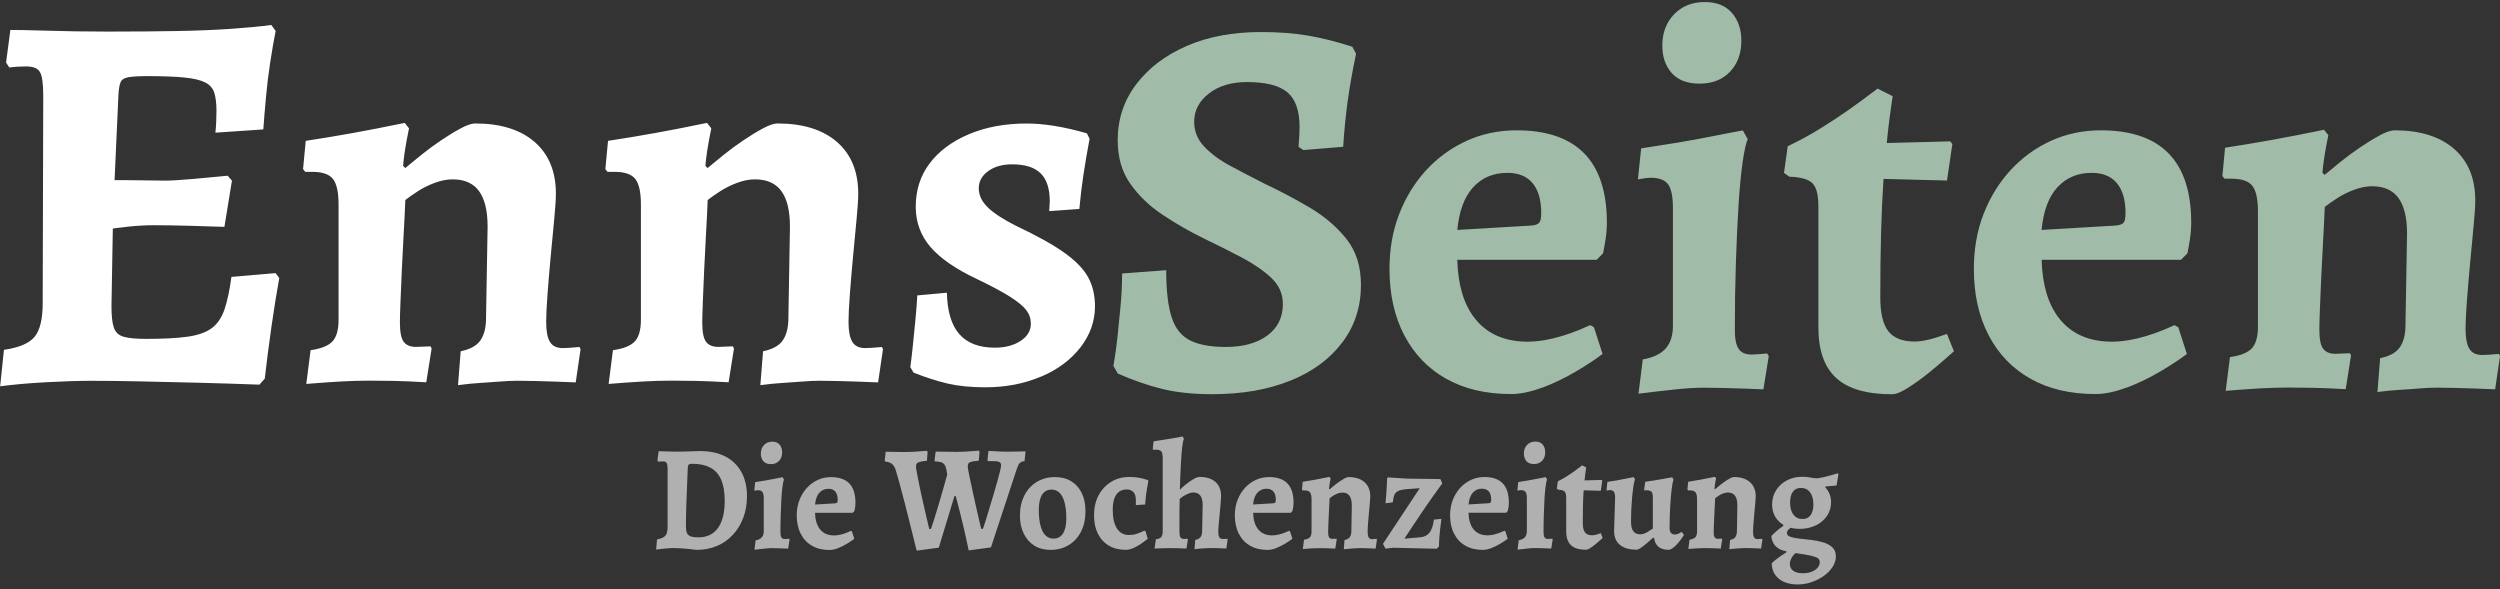 <svg width="382" height="90" viewBox="0 0 382 90" fill="none" xmlns="http://www.w3.org/2000/svg">
<rect x="0" y="0" width="382" height="90" fill="#333333" stroke="none"/>
<g clip-path="url(#clip0_9_302)">
<path d="M197.183 58.163C200.583 56.78 203.226 54.827 205.119 52.304C207.013 49.78 207.955 46.858 207.955 43.538C207.955 40.71 207.214 38.374 205.738 36.515C204.254 34.655 202.391 33.062 200.15 31.733C197.901 30.405 195.598 29.186 193.241 28.077C191.379 27.132 189.624 26.218 187.978 25.335C186.332 24.452 185.003 23.468 183.991 22.382C182.978 21.304 182.468 20.046 182.468 18.601C182.468 16.882 183.218 15.444 184.725 14.28C186.232 13.116 188.164 12.538 190.521 12.538C193.427 12.538 195.498 13.062 196.727 14.116C197.963 15.171 198.574 16.944 198.574 19.436C198.574 20.21 198.519 21.21 198.411 22.429L199.153 22.929L205.235 22.429C205.397 19.936 205.629 17.593 205.931 15.405C206.232 13.218 206.657 10.819 207.206 8.218L206.634 7.14C204.223 6.366 201.958 5.796 199.849 5.437C197.739 5.077 195.343 4.897 192.654 4.897C188.38 4.897 184.609 5.601 181.348 7.015C178.086 8.429 175.513 10.382 173.62 12.874C171.726 15.366 170.783 18.226 170.783 21.436C170.783 24.038 171.425 26.257 172.715 28.085C174.006 29.913 175.644 31.491 177.646 32.819C179.647 34.148 181.719 35.343 183.852 36.39C185.938 37.39 187.893 38.374 189.733 39.343C191.572 40.312 193.079 41.351 194.254 42.46C195.428 43.569 196.023 44.898 196.023 46.452C196.023 48.499 195.227 50.108 193.643 51.273C192.051 52.437 189.941 53.015 187.314 53.015C185.011 53.015 183.187 52.687 181.85 52.015C180.505 51.351 179.562 50.155 179.014 48.437C178.465 46.718 178.195 44.335 178.195 41.288L171.456 41.788C171.456 43.507 171.371 45.21 171.208 46.898C171.046 48.585 170.892 50.108 170.752 51.468C170.613 52.827 170.412 54.312 170.134 55.913L170.791 57.077C173.202 58.132 175.49 58.921 177.654 59.444C179.817 59.968 182.329 60.233 185.173 60.233C189.779 60.233 193.774 59.538 197.175 58.155L197.183 58.163ZM235.661 59.241C237.415 58.577 239.115 57.757 240.761 56.788C242.407 55.819 243.775 54.921 244.873 54.085L243.559 50.015L242.979 49.679C238.922 51.562 235.39 52.398 232.376 52.171C229.362 51.952 227.021 50.773 225.344 48.64C223.667 46.507 222.778 43.53 222.67 39.702H243.961L244.95 38.702C245.058 38.202 245.182 37.515 245.321 36.624C245.46 35.741 245.53 34.882 245.53 34.046C245.53 24.624 240.924 19.913 231.719 19.913C228.976 19.913 226.426 20.452 224.076 21.53C221.719 22.608 219.664 24.108 217.909 26.015C216.155 27.929 214.787 30.155 213.798 32.702C212.809 35.249 212.314 38.054 212.314 41.093C212.314 44.968 213.071 48.351 214.578 51.233C216.085 54.116 218.226 56.335 220.993 57.882C223.759 59.437 227.059 60.21 230.9 60.21C232.322 60.21 233.914 59.874 235.668 59.21L235.661 59.241ZM225.096 28.616C226.441 27.148 228.18 26.413 230.321 26.413C232.021 26.413 233.304 26.936 234.185 27.991C235.058 29.046 235.498 30.569 235.498 32.562C235.498 33.28 235.406 33.765 235.212 34.015C235.019 34.265 234.594 34.421 233.937 34.468L222.678 35.132C222.948 32.249 223.759 30.077 225.104 28.608L225.096 28.616ZM250.375 60.155C252.624 59.874 254.525 59.655 256.086 59.491C257.647 59.327 259.085 59.241 260.406 59.241C261.279 59.241 262.23 59.257 263.242 59.28C264.255 59.304 265.244 59.335 266.202 59.366C267.16 59.398 268.242 59.437 269.448 59.491L270.267 54.421L270.02 54.007C268.868 54.116 268.072 54.171 267.632 54.171C266.697 54.171 266.04 53.882 265.661 53.296C265.275 52.718 265.082 51.788 265.082 50.515C265.082 46.858 265.136 43.382 265.244 40.085C265.352 36.788 265.491 33.851 265.653 31.273C265.816 28.694 266.024 26.538 266.272 24.788C266.519 23.046 266.782 21.866 267.052 21.257L266.31 19.929C264.502 20.265 262.84 20.577 261.333 20.882C259.826 21.186 258.157 21.491 256.318 21.796C254.479 22.101 252.632 22.39 250.769 22.671L250.275 27.405C251.21 27.241 251.836 27.155 252.168 27.155C253.482 27.155 254.386 27.491 254.881 28.155C255.375 28.819 255.622 30.038 255.622 31.811V49.765C255.622 51.265 255.251 52.421 254.51 53.257C253.768 54.085 252.601 54.64 251.016 54.921L250.36 60.155H250.375ZM264.355 10.952C265.507 9.733 266.079 8.155 266.079 6.218C266.079 4.499 265.599 3.085 264.641 1.976C263.683 0.866 262.299 0.312 260.491 0.312C258.575 0.312 257.006 0.937 255.808 2.179C254.602 3.429 254 5.022 254 6.96C254 8.679 254.479 10.077 255.437 11.155C256.395 12.233 257.809 12.78 259.672 12.78C261.643 12.78 263.204 12.171 264.355 10.952ZM291.566 59.241C292.609 58.577 293.66 57.819 294.734 56.96C295.801 56.101 297.076 55.007 298.56 53.679L297.493 51.023C295.407 51.796 293.768 52.187 292.563 52.187C290.7 52.187 289.356 51.663 288.536 50.608C287.717 49.554 287.308 47.843 287.308 45.452C287.308 41.796 287.346 38.46 287.431 35.437C287.516 32.421 287.64 29.718 287.802 27.335L297.501 27.585L298.32 22.015L297.996 21.601L288.297 21.851C288.513 19.577 288.815 17.194 289.201 14.702L286.898 13.538C285.36 14.702 283.954 15.741 282.663 16.655C281.372 17.569 279.912 18.538 278.266 19.561C276.62 20.585 274.919 21.515 273.165 22.343L272.593 26.413L273.412 26.999C275.167 27.054 276.341 27.39 276.944 27.999C277.547 28.608 277.848 29.773 277.848 31.491V50.023C277.848 53.515 278.753 56.093 280.561 57.749C282.369 59.413 285.221 60.241 289.108 60.241C289.711 60.241 290.53 59.905 291.574 59.241H291.566ZM324.943 59.241C326.698 58.577 328.398 57.757 330.044 56.788C331.69 55.819 333.058 54.921 334.155 54.085L332.842 50.015L332.27 49.679C328.212 51.562 324.681 52.398 321.667 52.171C318.653 51.952 316.311 50.773 314.634 48.64C312.965 46.507 312.068 43.53 311.96 39.702H333.251L334.24 38.702C334.349 38.202 334.472 37.515 334.611 36.624C334.75 35.741 334.82 34.882 334.82 34.046C334.82 24.624 330.214 19.913 321.01 19.913C318.266 19.913 315.716 20.452 313.367 21.53C311.01 22.608 308.954 24.108 307.2 26.015C305.445 27.929 304.078 30.155 303.088 32.702C302.099 35.249 301.605 38.054 301.605 41.093C301.605 44.968 302.354 48.351 303.869 51.233C305.376 54.116 307.517 56.335 310.283 57.882C313.05 59.437 316.35 60.21 320.191 60.21C321.613 60.21 323.205 59.874 324.959 59.21L324.943 59.241ZM314.379 28.616C315.724 27.148 317.463 26.413 319.603 26.413C321.304 26.413 322.586 26.936 323.467 27.991C324.341 29.046 324.781 30.569 324.781 32.562C324.781 33.28 324.688 33.765 324.495 34.015C324.302 34.265 323.877 34.421 323.22 34.468L311.953 35.132C312.223 32.249 313.034 30.077 314.379 28.608V28.616ZM363.259 59.905C364.519 59.741 365.64 59.624 366.629 59.569C367.618 59.515 368.615 59.444 369.627 59.358C370.64 59.273 371.559 59.233 372.379 59.233C373.198 59.233 374.102 59.249 375.091 59.273C376.08 59.296 377.039 59.327 377.966 59.358C378.901 59.39 379.991 59.429 381.258 59.483L382 54.413L381.838 54.077C380.632 54.187 379.782 54.241 379.287 54.241C378.352 54.241 377.695 53.921 377.317 53.288C376.93 52.648 376.737 51.64 376.737 50.257C376.737 49.202 376.807 47.765 376.946 45.937C377.085 44.108 377.247 42.171 377.44 40.116C377.634 38.069 377.811 36.179 377.974 34.46C378.136 32.741 378.221 31.468 378.221 30.64C378.221 27.257 377.139 24.624 374.975 22.741C372.811 20.858 369.782 19.913 365.887 19.913C365.338 19.913 364.596 20.163 363.669 20.663C362.734 21.163 361.737 21.773 360.67 22.491C359.604 23.21 358.584 23.96 357.626 24.733C356.667 25.507 355.856 26.179 355.199 26.726L354.867 26.39C354.975 24.952 355.276 23.038 355.771 20.655L355.114 19.827C352.154 20.436 349.527 20.952 347.224 21.366C344.921 21.78 342.509 22.186 339.99 22.569L339.58 26.89L339.913 27.304H340.979C342.517 27.304 343.568 27.663 344.148 28.382C344.72 29.101 345.013 30.405 345.013 32.288V49.905C345.013 51.46 344.696 52.562 344.071 53.233C343.437 53.898 342.332 54.343 340.74 54.562L340.083 59.718C342.108 59.554 343.877 59.429 345.384 59.343C346.891 59.257 348.36 59.218 349.782 59.218C350.879 59.218 352.1 59.233 353.445 59.257C354.789 59.28 356.443 59.351 358.422 59.46L359.241 54.312L359.078 53.976C357.981 54.03 357.239 54.062 356.861 54.062C355.98 54.062 355.354 53.796 354.967 53.273C354.581 52.749 354.395 51.765 354.395 50.319C354.395 49.71 354.426 48.687 354.48 47.241C354.534 45.804 354.604 44.155 354.689 42.296C354.774 40.437 354.867 38.569 354.975 36.687C355.083 34.804 355.168 33.116 355.222 31.616C355.717 31.233 356.343 30.788 357.116 30.288C357.881 29.788 358.746 29.358 359.704 28.999C360.663 28.64 361.582 28.46 362.456 28.46C364.264 28.46 365.609 29.054 366.482 30.249C367.355 31.444 367.796 33.257 367.796 35.694L367.548 50.069C367.494 51.398 367.178 52.437 366.606 53.187C366.034 53.937 365.06 54.444 363.684 54.726L363.275 59.882L363.259 59.905Z" fill="#A0BCA9"/>
<path d="M109.53 83.436C110.473 83.038 111.285 82.468 111.972 81.726C112.66 80.983 113.194 80.116 113.572 79.116C113.951 78.124 114.136 77.015 114.136 75.788C114.136 74.366 113.85 73.14 113.271 72.101C112.691 71.069 111.872 70.28 110.798 69.733C109.724 69.186 108.441 68.921 106.941 68.921C106.408 68.936 105.952 68.952 105.566 68.968C105.179 68.983 104.793 68.999 104.399 68.999C104.005 69.007 103.688 69.015 103.433 69.015C103.209 69.015 102.946 69.015 102.629 68.999C102.32 68.999 102.011 68.983 101.71 68.976C101.408 68.976 101.045 68.96 100.635 68.944L100.458 70.343L100.566 70.546C100.921 70.515 101.176 70.499 101.323 70.499C101.594 70.499 101.771 70.585 101.864 70.749C101.957 70.921 102.011 71.249 102.011 71.733V80.476C102.011 81.116 101.903 81.577 101.679 81.843C101.455 82.108 101.029 82.304 100.388 82.429L100.257 83.968C100.859 83.89 101.385 83.835 101.833 83.796C102.274 83.757 102.691 83.741 103.077 83.741C103.387 83.741 103.734 83.757 104.121 83.788C104.507 83.819 104.87 83.851 105.218 83.882C105.566 83.913 105.968 83.96 106.431 84.022C107.56 84.022 108.588 83.819 109.53 83.429V83.436ZM108.541 71.452C109.283 71.851 109.832 72.468 110.195 73.304C110.558 74.14 110.736 75.202 110.736 76.507C110.736 78.343 110.388 79.733 109.7 80.686C109.013 81.632 108.016 82.108 106.717 82.108C106.215 82.108 105.821 82.061 105.543 81.96C105.264 81.858 105.071 81.686 104.963 81.444C104.863 81.202 104.809 80.866 104.809 80.436C104.809 79.444 104.832 78.186 104.886 76.663C104.94 75.14 105.009 73.39 105.094 71.421C105.11 71.21 105.164 71.061 105.249 70.983C105.334 70.905 105.496 70.866 105.736 70.866C106.864 70.866 107.792 71.061 108.533 71.46L108.541 71.452ZM115.272 84.007C115.883 83.929 116.393 83.866 116.818 83.827C117.243 83.78 117.629 83.757 117.985 83.757C118.224 83.757 118.48 83.757 118.75 83.772C119.02 83.78 119.291 83.788 119.546 83.796C119.801 83.804 120.095 83.819 120.427 83.835L120.651 82.436L120.582 82.319C120.272 82.351 120.056 82.366 119.94 82.366C119.685 82.366 119.507 82.288 119.407 82.124C119.306 81.968 119.252 81.71 119.252 81.358C119.252 80.351 119.268 79.39 119.299 78.476C119.33 77.561 119.368 76.757 119.407 76.046C119.453 75.335 119.507 74.733 119.577 74.257C119.646 73.78 119.716 73.452 119.786 73.28L119.585 72.913C119.098 73.007 118.65 73.093 118.24 73.179C117.83 73.265 117.382 73.351 116.888 73.429C116.393 73.515 115.891 73.593 115.388 73.671L115.257 74.976C115.512 74.929 115.682 74.905 115.767 74.905C116.122 74.905 116.37 74.999 116.501 75.179C116.633 75.366 116.702 75.702 116.702 76.186V81.147C116.702 81.561 116.602 81.882 116.401 82.108C116.2 82.335 115.883 82.491 115.458 82.569L115.28 84.015L115.272 84.007ZM119.051 70.421C119.361 70.085 119.515 69.647 119.515 69.116C119.515 68.64 119.384 68.249 119.129 67.944C118.866 67.64 118.495 67.483 118.008 67.483C117.49 67.483 117.065 67.655 116.741 67.999C116.416 68.343 116.254 68.78 116.254 69.319C116.254 69.796 116.385 70.179 116.64 70.476C116.903 70.772 117.282 70.921 117.784 70.921C118.317 70.921 118.742 70.757 119.051 70.413V70.421ZM128.047 83.757C128.518 83.577 128.982 83.351 129.423 83.077C129.863 82.811 130.234 82.561 130.535 82.335L130.18 81.21L130.025 81.116C128.928 81.64 127.977 81.866 127.158 81.804C126.347 81.741 125.713 81.421 125.257 80.827C124.809 80.241 124.562 79.413 124.538 78.358H130.288L130.559 78.085C130.589 77.944 130.62 77.757 130.659 77.515C130.698 77.272 130.713 77.03 130.713 76.804C130.713 74.202 129.469 72.905 126.98 72.905C126.239 72.905 125.551 73.054 124.917 73.351C124.283 73.647 123.727 74.061 123.255 74.593C122.784 75.116 122.413 75.733 122.143 76.436C121.872 77.14 121.741 77.913 121.741 78.757C121.741 79.827 121.942 80.765 122.351 81.561C122.761 82.358 123.333 82.968 124.082 83.397C124.832 83.827 125.721 84.038 126.756 84.038C127.143 84.038 127.568 83.944 128.047 83.765V83.757ZM125.195 75.296C125.558 74.89 126.03 74.686 126.602 74.686C127.058 74.686 127.405 74.835 127.645 75.124C127.885 75.413 128.001 75.835 128.001 76.39C128.001 76.585 127.977 76.726 127.923 76.788C127.869 76.858 127.761 76.897 127.583 76.913L124.538 77.093C124.616 76.296 124.832 75.694 125.195 75.288V75.296ZM143.457 83.64L145.837 75.811H146.038C146.293 76.749 146.525 77.655 146.749 78.546C146.973 79.436 147.166 80.249 147.336 80.999C147.506 81.749 147.653 82.39 147.769 82.929C147.885 83.468 147.97 83.851 148.016 84.101L151.417 83.64L155.366 71.655C155.513 71.21 155.659 70.913 155.814 70.757C155.961 70.601 156.208 70.507 156.548 70.46L156.703 68.968C156.185 68.983 155.737 68.999 155.358 68.999C154.979 69.007 154.608 69.015 154.237 69.015C153.781 69.015 153.302 69.015 152.815 68.991C152.329 68.976 151.734 68.944 151.038 68.897L150.883 70.296L150.968 70.46H151.834C152.251 70.46 152.545 70.507 152.715 70.601C152.885 70.694 152.97 70.858 152.97 71.108C152.97 71.233 152.916 71.515 152.815 71.96C152.707 72.405 152.568 72.936 152.39 73.569C152.213 74.194 152.019 74.874 151.803 75.593C151.587 76.311 151.378 77.015 151.169 77.702C150.961 78.39 150.775 79.007 150.605 79.554C150.435 80.101 150.296 80.515 150.196 80.804H149.925C149.778 80.163 149.639 79.577 149.516 79.061C149.392 78.538 149.261 77.96 149.114 77.319C148.975 76.679 148.835 76.03 148.689 75.382C148.55 74.733 148.418 74.116 148.287 73.53C148.163 72.952 148.063 72.46 147.985 72.061C147.908 71.663 147.877 71.405 147.877 71.28C147.877 71.069 147.916 70.897 148.001 70.788C148.086 70.671 148.248 70.593 148.488 70.538C148.727 70.483 149.091 70.436 149.562 70.39L149.67 69.038L149.562 68.858C148.82 68.921 148.171 68.968 147.622 68.999C147.066 69.03 146.517 69.046 145.968 69.046C145.713 69.046 145.42 69.046 145.08 69.03C144.74 69.03 144.407 69.022 144.083 69.022C143.758 69.022 143.387 69.015 142.97 68.999L142.792 70.351L142.885 70.515C143.418 70.515 143.804 70.593 144.052 70.741C144.299 70.897 144.461 71.163 144.554 71.546C144.585 71.686 144.616 71.835 144.655 71.991C144.693 72.155 144.716 72.335 144.732 72.53C144.6 73.022 144.446 73.569 144.268 74.186C144.09 74.796 143.913 75.429 143.727 76.069C143.542 76.71 143.356 77.335 143.171 77.936C142.985 78.538 142.815 79.093 142.661 79.593C142.506 80.093 142.367 80.499 142.251 80.819H141.981C141.834 80.194 141.702 79.616 141.579 79.101C141.463 78.577 141.324 77.999 141.177 77.358C141.03 76.718 140.883 76.069 140.744 75.421C140.605 74.772 140.474 74.155 140.358 73.577C140.242 72.991 140.141 72.499 140.072 72.093C139.995 71.686 139.964 71.413 139.964 71.28C139.964 71.085 140.002 70.929 140.087 70.819C140.172 70.71 140.327 70.632 140.566 70.569C140.806 70.507 141.161 70.452 141.633 70.413L141.741 69.061L141.633 68.882C140.922 68.944 140.296 68.991 139.747 69.022C139.199 69.054 138.619 69.069 138.016 69.069C137.722 69.069 137.359 69.069 136.942 69.054C136.517 69.054 135.984 69.038 135.334 69.022L135.18 70.374C135.18 70.374 135.211 70.429 135.226 70.452C135.242 70.476 135.257 70.499 135.273 70.53C135.698 70.561 136.045 70.686 136.308 70.897C136.563 71.108 136.764 71.452 136.896 71.929C137.12 72.663 137.344 73.476 137.583 74.358C137.823 75.249 138.055 76.147 138.294 77.054C138.534 77.968 138.75 78.843 138.959 79.686C139.168 80.53 139.353 81.288 139.523 81.96C139.693 82.632 139.879 83.358 140.064 84.14L143.48 83.679L143.457 83.64ZM163.318 83.28C164.122 82.78 164.748 82.093 165.196 81.202C165.644 80.311 165.86 79.288 165.86 78.124C165.86 77.054 165.675 76.124 165.296 75.351C164.918 74.569 164.384 73.968 163.689 73.538C162.993 73.108 162.166 72.897 161.2 72.897C160.149 72.897 159.222 73.147 158.411 73.64C157.599 74.14 156.973 74.827 156.525 75.702C156.077 76.585 155.845 77.601 155.845 78.765C155.845 79.819 156.038 80.749 156.432 81.546C156.826 82.343 157.367 82.952 158.063 83.382C158.758 83.811 159.578 84.022 160.528 84.022C161.579 84.022 162.507 83.772 163.318 83.272V83.28ZM159.763 81.819C159.431 81.499 159.176 81.015 158.998 80.358C158.82 79.71 158.727 78.897 158.727 77.936C158.727 76.897 158.897 76.116 159.23 75.593C159.562 75.069 160.049 74.811 160.683 74.811C161.154 74.811 161.556 74.976 161.896 75.296C162.228 75.616 162.483 76.101 162.661 76.757C162.839 77.405 162.932 78.218 162.932 79.179C162.932 80.202 162.762 80.983 162.429 81.507C162.097 82.038 161.61 82.296 160.976 82.296C160.505 82.296 160.095 82.14 159.763 81.811V81.819ZM173.117 83.772C173.504 83.601 173.867 83.405 174.215 83.179C174.562 82.952 174.949 82.663 175.382 82.327L175.026 81.155L174.871 81.085C174.423 81.296 174.021 81.468 173.658 81.577C173.295 81.694 172.909 81.749 172.491 81.749C171.703 81.749 171.1 81.413 170.667 80.749C170.235 80.085 170.026 79.116 170.026 77.843C170.026 76.851 170.211 76.093 170.582 75.569C170.953 75.046 171.479 74.788 172.159 74.788C172.607 74.788 172.947 74.929 173.194 75.202C173.442 75.476 173.558 75.882 173.558 76.421V77.179L174.98 77.085C175.026 76.46 175.08 75.874 175.157 75.327C175.235 74.78 175.335 74.194 175.467 73.546L175.382 73.343C174.895 73.186 174.439 73.077 174.029 72.999C173.612 72.921 173.125 72.882 172.561 72.882C171.51 72.882 170.575 73.132 169.763 73.64C168.952 74.147 168.31 74.835 167.854 75.702C167.398 76.577 167.167 77.585 167.167 78.733C167.167 79.819 167.36 80.757 167.754 81.546C168.148 82.335 168.712 82.944 169.439 83.374C170.173 83.804 171.038 84.015 172.051 84.015C172.375 84.015 172.731 83.929 173.117 83.765V83.772ZM176.425 83.819C176.811 83.804 177.236 83.788 177.7 83.772C178.164 83.757 178.565 83.749 178.89 83.749C179.215 83.749 179.617 83.757 180.088 83.772C180.559 83.788 180.961 83.804 181.286 83.819L181.51 82.444L181.464 82.327C181.379 82.327 181.278 82.327 181.162 82.335C181.054 82.335 180.961 82.343 180.884 82.343C180.644 82.343 180.474 82.265 180.374 82.116C180.273 81.968 180.219 81.694 180.219 81.311V79.202C180.219 78.608 180.219 78.069 180.227 77.593C180.227 77.116 180.242 76.663 180.258 76.218C180.613 75.929 180.977 75.694 181.355 75.515C181.734 75.343 182.051 75.249 182.321 75.249C182.808 75.249 183.179 75.413 183.419 75.741C183.666 76.069 183.774 76.569 183.767 77.249L183.681 81.218C183.681 81.585 183.596 81.874 183.434 82.077C183.272 82.28 183.001 82.429 182.63 82.499L182.522 83.921C182.8 83.874 183.102 83.843 183.411 83.819C183.72 83.796 184.014 83.78 184.3 83.765C184.578 83.749 184.81 83.741 184.988 83.741C185.297 83.741 185.691 83.749 186.162 83.765C186.634 83.78 187.043 83.796 187.383 83.811L187.584 82.413L187.538 82.319C187.445 82.335 187.337 82.343 187.19 82.351C187.051 82.351 186.943 82.358 186.865 82.358C186.603 82.358 186.417 82.272 186.309 82.093C186.209 81.913 186.154 81.64 186.154 81.257C186.154 80.968 186.178 80.569 186.224 80.061C186.27 79.554 186.317 79.022 186.371 78.452C186.425 77.89 186.471 77.366 186.518 76.89C186.564 76.413 186.587 76.061 186.587 75.835C186.587 74.89 186.301 74.155 185.722 73.64C185.142 73.124 184.323 72.874 183.256 72.874C183.094 72.874 182.893 72.936 182.646 73.054C182.399 73.179 182.136 73.335 181.842 73.538C181.556 73.733 181.27 73.952 181 74.179C180.722 74.405 180.482 74.632 180.281 74.843C180.328 73.343 180.374 72.038 180.436 70.929C180.498 69.819 180.567 68.936 180.644 68.28C180.722 67.624 180.807 67.241 180.899 67.132L180.745 66.694C180.343 66.772 179.879 66.858 179.338 66.944C178.797 67.038 178.256 67.124 177.715 67.21C177.174 67.296 176.688 67.366 176.263 67.429L176.131 68.624L176.216 68.718H176.726C177.082 68.718 177.321 68.811 177.46 68.991C177.592 69.179 177.661 69.515 177.661 69.999V81.155C177.661 81.585 177.584 81.89 177.437 82.061C177.29 82.241 177.012 82.351 176.618 82.397L176.417 83.796L176.425 83.819ZM194.988 83.749C195.459 83.569 195.923 83.343 196.363 83.069C196.812 82.804 197.175 82.554 197.476 82.327L197.121 81.202L196.966 81.108C195.869 81.632 194.918 81.858 194.099 81.796C193.288 81.733 192.654 81.413 192.198 80.819C191.75 80.233 191.502 79.405 191.479 78.351H197.229L197.499 78.077C197.53 77.936 197.561 77.749 197.6 77.507C197.638 77.265 197.654 77.022 197.654 76.796C197.654 74.194 196.41 72.897 193.921 72.897C193.179 72.897 192.492 73.046 191.858 73.343C191.224 73.64 190.668 74.054 190.196 74.585C189.725 75.108 189.354 75.726 189.083 76.429C188.813 77.132 188.682 77.905 188.682 78.749C188.682 79.819 188.883 80.757 189.292 81.554C189.702 82.351 190.274 82.96 191.023 83.39C191.773 83.819 192.662 84.03 193.697 84.03C194.084 84.03 194.509 83.936 194.988 83.757V83.749ZM192.136 75.288C192.499 74.882 192.971 74.679 193.543 74.679C193.999 74.679 194.346 74.827 194.586 75.116C194.825 75.405 194.941 75.827 194.941 76.382C194.941 76.577 194.918 76.718 194.864 76.78C194.81 76.851 194.694 76.89 194.516 76.905L191.471 77.085C191.549 76.288 191.765 75.686 192.128 75.28L192.136 75.288ZM205.336 83.929C205.676 83.882 205.977 83.851 206.248 83.835C206.518 83.819 206.781 83.804 207.059 83.78C207.329 83.757 207.577 83.749 207.801 83.749C208.025 83.749 208.265 83.749 208.535 83.765C208.798 83.772 209.061 83.78 209.308 83.788C209.563 83.796 209.857 83.811 210.197 83.827L210.398 82.429L210.351 82.335C210.027 82.366 209.795 82.382 209.663 82.382C209.408 82.382 209.231 82.296 209.13 82.116C209.03 81.936 208.976 81.663 208.976 81.28C208.976 80.991 208.991 80.593 209.03 80.085C209.068 79.577 209.107 79.046 209.161 78.476C209.215 77.913 209.262 77.39 209.308 76.913C209.354 76.436 209.377 76.085 209.377 75.858C209.377 74.929 209.084 74.202 208.504 73.679C207.917 73.155 207.098 72.897 206.054 72.897C205.908 72.897 205.707 72.968 205.452 73.101C205.197 73.241 204.934 73.405 204.64 73.608C204.354 73.804 204.076 74.015 203.821 74.226C203.558 74.436 203.342 74.624 203.164 74.772L203.071 74.679C203.102 74.28 203.179 73.749 203.319 73.093L203.141 72.866C202.345 73.038 201.634 73.179 201.008 73.288C200.39 73.405 199.733 73.515 199.053 73.624L198.944 74.819L199.03 74.936H199.315C199.733 74.936 200.019 75.038 200.173 75.233C200.328 75.429 200.405 75.788 200.405 76.311V81.179C200.405 81.608 200.32 81.913 200.15 82.101C199.98 82.288 199.679 82.405 199.254 82.468L199.076 83.89C199.625 83.843 200.104 83.811 200.506 83.788C200.915 83.765 201.309 83.757 201.696 83.757C201.989 83.757 202.322 83.757 202.685 83.772C203.048 83.78 203.496 83.796 204.03 83.827L204.254 82.405L204.207 82.311C203.914 82.327 203.713 82.335 203.605 82.335C203.365 82.335 203.195 82.265 203.094 82.116C202.994 81.976 202.94 81.702 202.94 81.304C202.94 81.14 202.94 80.851 202.963 80.452C202.979 80.054 202.994 79.601 203.017 79.085C203.04 78.569 203.064 78.054 203.094 77.538C203.125 77.015 203.149 76.554 203.164 76.14C203.295 76.03 203.465 75.913 203.674 75.772C203.883 75.632 204.115 75.515 204.37 75.413C204.632 75.311 204.88 75.265 205.112 75.265C205.598 75.265 205.962 75.429 206.201 75.757C206.441 76.085 206.557 76.585 206.557 77.265L206.487 81.233C206.472 81.601 206.387 81.89 206.232 82.093C206.078 82.296 205.815 82.444 205.444 82.515L205.336 83.936V83.929ZM211.688 83.835L212.909 83.694L219.548 83.851L219.88 83.483C219.88 83.054 219.895 82.601 219.934 82.116C219.973 81.632 220.011 81.179 220.065 80.749C220.119 80.319 220.181 79.827 220.251 79.28L219.099 79.397C218.983 80.304 218.759 80.96 218.435 81.382C218.11 81.804 217.631 82.046 216.99 82.101L214.594 82.311C214.857 81.897 215.282 81.257 215.846 80.397C216.418 79.53 217.09 78.538 217.863 77.405C218.643 76.272 219.478 75.093 220.382 73.866L220.096 73.202L214.965 73.132L212.082 72.944L211.951 73.085C211.935 73.468 211.92 73.874 211.897 74.311C211.874 74.749 211.85 75.163 211.82 75.554C211.789 75.944 211.75 76.39 211.711 76.897L212.824 76.757C212.871 76.249 212.948 75.866 213.071 75.601C213.187 75.335 213.396 75.132 213.682 75.007C213.968 74.874 214.378 74.788 214.895 74.741L216.936 74.601L211.317 83.093L211.696 83.827L211.688 83.835ZM227.894 83.741C228.365 83.561 228.829 83.335 229.27 83.061C229.71 82.796 230.081 82.546 230.382 82.319L230.027 81.194L229.872 81.101C228.775 81.624 227.824 81.851 227.005 81.788C226.194 81.726 225.56 81.405 225.104 80.811C224.656 80.226 224.416 79.397 224.385 78.343H230.135L230.398 78.069C230.429 77.929 230.46 77.741 230.498 77.499C230.537 77.257 230.552 77.015 230.552 76.788C230.552 74.186 229.308 72.89 226.82 72.89C226.078 72.89 225.39 73.038 224.756 73.335C224.123 73.632 223.566 74.046 223.087 74.577C222.616 75.101 222.245 75.718 221.974 76.421C221.711 77.124 221.572 77.897 221.572 78.741C221.572 79.811 221.773 80.749 222.183 81.546C222.592 82.343 223.164 82.952 223.914 83.382C224.664 83.811 225.552 84.022 226.588 84.022C226.974 84.022 227.399 83.929 227.879 83.749L227.894 83.741ZM225.042 75.28C225.406 74.874 225.877 74.671 226.457 74.671C226.912 74.671 227.26 74.819 227.5 75.108C227.739 75.397 227.855 75.819 227.855 76.374C227.855 76.569 227.832 76.71 227.778 76.772C227.724 76.843 227.616 76.882 227.438 76.897L224.393 77.077C224.47 76.28 224.687 75.679 225.05 75.272L225.042 75.28ZM231.874 83.991C232.477 83.913 232.995 83.851 233.42 83.811C233.845 83.765 234.231 83.741 234.586 83.741C234.826 83.741 235.081 83.741 235.352 83.757C235.622 83.765 235.893 83.772 236.148 83.78C236.41 83.788 236.696 83.804 237.029 83.819L237.253 82.421L237.183 82.304C236.874 82.335 236.658 82.351 236.542 82.351C236.287 82.351 236.109 82.272 236.008 82.108C235.908 81.952 235.854 81.694 235.854 81.343C235.854 80.335 235.869 79.374 235.9 78.46C235.931 77.546 235.97 76.741 236.008 76.03C236.055 75.319 236.109 74.718 236.178 74.241C236.248 73.765 236.318 73.436 236.387 73.265L236.186 72.897C235.699 72.991 235.251 73.077 234.842 73.163C234.432 73.249 233.984 73.335 233.489 73.413C232.995 73.499 232.492 73.577 231.99 73.655L231.858 74.96C232.113 74.913 232.284 74.89 232.369 74.89C232.724 74.89 232.971 74.983 233.103 75.163C233.234 75.351 233.304 75.686 233.304 76.171V81.132C233.304 81.546 233.203 81.866 233.002 82.093C232.801 82.319 232.484 82.476 232.059 82.554L231.882 83.999L231.874 83.991ZM235.645 70.405C235.954 70.069 236.109 69.632 236.109 69.101C236.109 68.624 235.978 68.233 235.723 67.929C235.467 67.624 235.089 67.468 234.602 67.468C234.084 67.468 233.659 67.64 233.335 67.983C233.01 68.327 232.848 68.765 232.848 69.304C232.848 69.78 232.979 70.163 233.234 70.46C233.489 70.757 233.876 70.905 234.378 70.905C234.911 70.905 235.328 70.741 235.645 70.397V70.405ZM242.995 83.741C243.273 83.561 243.559 83.351 243.852 83.108C244.138 82.874 244.486 82.569 244.888 82.202L244.602 81.468C244.038 81.686 243.597 81.788 243.273 81.788C242.771 81.788 242.407 81.64 242.183 81.351C241.959 81.061 241.851 80.585 241.851 79.929C241.851 78.921 241.859 77.999 241.882 77.163C241.905 76.327 241.936 75.585 241.982 74.921L244.602 74.991L244.826 73.452L244.741 73.335L242.121 73.405C242.183 72.78 242.26 72.116 242.369 71.429L241.75 71.108C241.333 71.429 240.954 71.718 240.607 71.968C240.259 72.218 239.865 72.491 239.417 72.772C238.976 73.054 238.512 73.311 238.041 73.538L237.886 74.663L238.111 74.827C238.582 74.843 238.899 74.936 239.069 75.101C239.231 75.272 239.316 75.593 239.316 76.061V81.179C239.316 82.14 239.563 82.851 240.05 83.311C240.537 83.772 241.31 83.999 242.361 83.999C242.523 83.999 242.747 83.905 243.026 83.726L242.995 83.741ZM246.635 81.124C246.635 82.054 246.928 82.772 247.523 83.257C248.118 83.749 248.976 83.991 250.097 83.991C250.275 83.991 250.591 83.819 251.04 83.483C251.488 83.147 252.006 82.702 252.585 82.155L252.763 82.249C252.91 83.429 253.667 84.015 255.027 84.015C255.29 83.952 255.561 83.804 255.823 83.569C256.094 83.335 256.333 83.069 256.565 82.788C256.797 82.507 257.044 82.155 257.307 81.741L256.975 81.28C256.766 81.405 256.581 81.499 256.418 81.569C256.256 81.64 256.086 81.671 255.908 81.671C255.653 81.671 255.46 81.585 255.321 81.421C255.182 81.249 255.112 81.022 255.112 80.733C255.112 79.569 255.143 78.468 255.205 77.429C255.267 76.39 255.336 75.499 255.429 74.757C255.514 74.015 255.615 73.53 255.715 73.296L255.514 72.929C255.012 73.022 254.556 73.101 254.162 73.171C253.76 73.241 253.319 73.319 252.84 73.397C252.361 73.483 251.874 73.554 251.387 73.616L251.21 74.929C251.21 74.929 251.279 74.929 251.372 74.921C251.465 74.921 251.542 74.913 251.604 74.913C251.99 74.929 252.245 75.007 252.369 75.155C252.493 75.304 252.554 75.593 252.554 76.038V80.765C252.276 80.96 251.967 81.155 251.635 81.351C251.302 81.538 250.962 81.64 250.622 81.64C249.687 81.64 249.224 81.022 249.224 79.78C249.224 79.093 249.239 78.405 249.27 77.726C249.301 77.046 249.347 76.405 249.401 75.796C249.463 75.194 249.525 74.671 249.594 74.226C249.664 73.78 249.741 73.46 249.826 73.265L249.625 72.897C249.139 72.991 248.69 73.077 248.296 73.163C247.894 73.249 247.462 73.335 246.998 73.413C246.534 73.499 246.07 73.569 245.607 73.632L245.475 74.96C245.715 74.913 245.9 74.89 246.032 74.89C246.302 74.89 246.488 74.983 246.611 75.163C246.727 75.351 246.789 75.632 246.789 76.015L246.635 81.132V81.124ZM264.224 83.921C264.564 83.874 264.865 83.843 265.136 83.827C265.398 83.811 265.669 83.796 265.947 83.772C266.218 83.749 266.473 83.741 266.689 83.741C266.905 83.741 267.153 83.741 267.423 83.757C267.686 83.765 267.949 83.772 268.204 83.78C268.451 83.788 268.752 83.804 269.092 83.819L269.293 82.421L269.247 82.327C268.922 82.358 268.691 82.374 268.559 82.374C268.304 82.374 268.126 82.288 268.026 82.108C267.926 81.929 267.871 81.655 267.871 81.272C267.871 80.983 267.887 80.585 267.926 80.077C267.964 79.569 268.003 79.038 268.057 78.468C268.111 77.905 268.157 77.382 268.204 76.905C268.25 76.429 268.273 76.077 268.273 75.851C268.273 74.921 267.98 74.194 267.392 73.671C266.805 73.147 265.986 72.89 264.942 72.89C264.796 72.89 264.595 72.96 264.34 73.093C264.085 73.233 263.822 73.397 263.528 73.601C263.242 73.796 262.964 74.007 262.709 74.218C262.446 74.429 262.23 74.616 262.052 74.765L261.967 74.671C261.998 74.272 262.075 73.741 262.214 73.085L262.037 72.858C261.241 73.03 260.53 73.171 259.904 73.28C259.286 73.397 258.629 73.507 257.949 73.616L257.84 74.811L257.933 74.929H258.219C258.636 74.929 258.915 75.03 259.077 75.226C259.231 75.421 259.309 75.78 259.309 76.304V81.171C259.309 81.601 259.224 81.905 259.054 82.093C258.884 82.272 258.582 82.397 258.157 82.46L257.979 83.882C258.528 83.835 259.007 83.804 259.409 83.78C259.819 83.757 260.213 83.749 260.599 83.749C260.893 83.749 261.225 83.749 261.588 83.765C261.952 83.78 262.4 83.788 262.933 83.819L263.157 82.397L263.111 82.304C262.817 82.319 262.616 82.327 262.516 82.327C262.276 82.327 262.106 82.257 262.006 82.108C261.905 81.968 261.851 81.694 261.851 81.296C261.851 81.132 261.851 80.843 261.874 80.444C261.89 80.046 261.905 79.593 261.929 79.077C261.952 78.561 261.975 78.046 262.006 77.53C262.037 77.007 262.06 76.546 262.075 76.132C262.207 76.022 262.377 75.905 262.585 75.765C262.794 75.624 263.026 75.507 263.281 75.405C263.544 75.304 263.791 75.257 264.023 75.257C264.51 75.257 264.873 75.421 265.112 75.749C265.352 76.077 265.468 76.577 265.468 77.257L265.398 81.226C265.383 81.593 265.298 81.882 265.143 82.085C264.989 82.288 264.726 82.436 264.355 82.507L264.247 83.929L264.224 83.921ZM276.828 88.936C277.532 88.702 278.158 88.374 278.714 87.976C279.27 87.569 279.711 87.108 280.035 86.601C280.36 86.085 280.522 85.561 280.522 85.03C280.522 84.436 280.345 83.968 279.981 83.632C279.618 83.296 279.154 83.046 278.59 82.874C278.026 82.702 277.431 82.585 276.79 82.507C276.156 82.429 275.553 82.358 274.981 82.304C274.409 82.241 273.946 82.147 273.583 82.03C273.219 81.905 273.042 81.71 273.042 81.436C273.042 81.265 273.119 81.101 273.273 80.929C273.428 80.765 273.668 80.569 273.992 80.358L272.485 79.897V80.358C272.145 80.585 271.82 80.835 271.519 81.093C271.218 81.351 270.932 81.624 270.661 81.897C270.708 82.522 270.916 83.038 271.303 83.444C271.689 83.851 272.238 84.116 272.949 84.233V84.397C272.462 84.702 272.014 85.007 271.604 85.311C271.195 85.616 270.901 85.874 270.723 86.069C270.723 86.726 270.885 87.296 271.21 87.78C271.535 88.265 271.99 88.64 272.578 88.905C273.165 89.171 273.845 89.304 274.634 89.304C275.422 89.304 276.117 89.186 276.821 88.944L276.828 88.936ZM274.008 87.218C273.66 86.968 273.49 86.616 273.49 86.171C273.49 85.897 273.567 85.616 273.714 85.319C273.861 85.03 274.069 84.765 274.332 84.515C275.383 84.655 276.179 84.78 276.705 84.905C277.238 85.03 277.593 85.163 277.779 85.304C277.964 85.452 278.057 85.647 278.057 85.89C278.057 86.21 277.941 86.499 277.717 86.765C277.485 87.022 277.176 87.226 276.797 87.374C276.411 87.522 275.978 87.593 275.484 87.593C274.85 87.593 274.355 87.468 274.008 87.218ZM274.031 78.64C273.698 78.194 273.528 77.585 273.528 76.804C273.528 76.069 273.667 75.507 273.953 75.132C274.232 74.749 274.641 74.554 275.174 74.554C275.77 74.554 276.233 74.772 276.573 75.218C276.913 75.663 277.083 76.28 277.083 77.077C277.083 77.796 276.936 78.351 276.651 78.733C276.365 79.116 275.955 79.304 275.422 79.304C274.827 79.304 274.371 79.085 274.031 78.64ZM277.47 80.28C278.188 79.921 278.753 79.436 279.17 78.819C279.587 78.21 279.788 77.515 279.788 76.733C279.788 75.858 279.495 75.101 278.899 74.46L278.984 74.319C279.209 74.304 279.464 74.288 279.765 74.265C280.059 74.241 280.352 74.218 280.631 74.186L280.916 72.421L280.785 72.327C280.136 72.53 279.525 72.694 278.961 72.835C278.397 72.976 277.972 73.054 277.671 73.085C277.331 73.085 276.983 73.046 276.627 72.968C276.272 72.89 275.855 72.851 275.383 72.851C274.51 72.851 273.722 73.038 273.026 73.405C272.331 73.772 271.782 74.28 271.38 74.921C270.978 75.561 270.777 76.288 270.777 77.101C270.777 77.835 270.955 78.483 271.303 79.038C271.65 79.601 272.145 80.03 272.779 80.343C273.412 80.655 274.154 80.811 274.997 80.811C275.916 80.811 276.728 80.632 277.454 80.272L277.47 80.28Z" fill="#B0B0B0"/>
<path d="M7.156 58.398C9.784 58.257 12.087 58.187 14.065 58.187C16.044 58.187 18.447 58.21 21.299 58.273C24.15 58.327 27.18 58.398 30.387 58.483C33.594 58.569 36.678 58.663 39.638 58.773L40.457 57.858C40.727 55.421 41.075 52.765 41.484 49.882C41.894 46.999 42.296 44.538 42.675 42.483L42.103 41.733L35.364 42.312C35.086 44.358 34.73 46.023 34.297 47.296C33.857 48.569 33.2 49.53 32.327 50.163C31.446 50.804 30.217 51.233 28.625 51.452C27.033 51.671 24.954 51.78 22.373 51.78C20.781 51.78 19.622 51.671 18.88 51.452C18.138 51.233 17.643 50.773 17.404 50.077C17.157 49.382 17.033 48.288 17.033 46.796L17.28 32.499L18.099 14.46C18.153 13.577 18.262 12.937 18.432 12.546C18.594 12.163 18.996 11.905 19.622 11.796C20.255 11.687 21.221 11.632 22.543 11.632C24.9 11.632 26.778 11.702 28.177 11.843C29.576 11.983 30.627 12.233 31.345 12.593C32.056 12.952 32.52 13.483 32.744 14.171C32.96 14.866 33.076 15.788 33.076 16.952C33.076 17.343 33.061 17.882 33.038 18.569C33.007 19.265 32.968 19.827 32.914 20.273L40.233 19.773C40.341 18.273 40.48 16.624 40.642 14.827C40.804 13.03 41.021 11.241 41.299 9.468C41.569 7.694 41.848 6.116 42.118 4.733L41.461 3.819C39.761 4.046 37.721 4.233 35.333 4.405C32.945 4.569 30.194 4.687 27.072 4.741C23.95 4.796 20.41 4.827 16.469 4.827C14.985 4.827 13.331 4.812 11.492 4.788C9.652 4.757 7.86 4.718 6.105 4.663C4.351 4.608 2.844 4.577 1.584 4.577L0.927 9.562L1.422 10.312C1.808 10.257 2.241 10.218 2.736 10.187C3.23 10.163 3.64 10.148 3.972 10.148C5.07 10.148 5.781 10.437 6.113 11.023C6.438 11.601 6.608 12.812 6.608 14.64L6.523 46.304C6.523 48.741 6.113 50.46 5.286 51.46C4.467 52.46 2.898 53.124 0.603 53.452L0.023 59.023C2.164 58.741 4.544 58.538 7.179 58.398H7.156ZM19.653 34.624C21.02 34.483 22.311 34.413 23.517 34.413C25 34.413 26.809 34.444 28.942 34.499C31.082 34.554 32.86 34.608 34.29 34.663L35.441 27.601L34.784 26.851C33.138 27.015 31.361 27.186 29.436 27.351C27.52 27.515 26.121 27.601 25.24 27.601C24.305 27.601 23.269 27.585 22.118 27.561C20.966 27.538 19.9 27.523 18.911 27.523H16.855L16.198 35.085C17.133 34.921 18.285 34.765 19.653 34.624ZM69.97 58.851C71.23 58.687 72.358 58.569 73.34 58.515C74.329 58.46 75.326 58.39 76.338 58.304C77.351 58.218 78.27 58.179 79.09 58.179C79.909 58.179 80.813 58.194 81.802 58.218C82.791 58.249 83.749 58.273 84.677 58.304C85.612 58.335 86.702 58.374 87.969 58.429L88.711 53.358L88.549 53.023C87.343 53.132 86.493 53.187 85.998 53.187C85.063 53.187 84.406 52.866 84.028 52.233C83.641 51.601 83.456 50.585 83.456 49.202C83.456 48.148 83.525 46.71 83.665 44.882C83.804 43.054 83.966 41.116 84.159 39.062C84.352 37.015 84.53 35.132 84.692 33.413C84.855 31.694 84.94 30.421 84.94 29.593C84.94 26.21 83.858 23.577 81.694 21.694C79.53 19.811 76.501 18.866 72.613 18.866C72.065 18.866 71.323 19.116 70.395 19.616C69.46 20.116 68.463 20.726 67.397 21.444C66.33 22.163 65.31 22.913 64.352 23.686C63.394 24.46 62.582 25.132 61.925 25.679L61.593 25.343C61.701 23.905 62.003 21.991 62.497 19.608L61.84 18.78C58.88 19.39 56.253 19.905 53.95 20.319C51.647 20.733 49.236 21.14 46.716 21.523L46.307 25.843L46.639 26.257H47.706C49.236 26.257 50.295 26.616 50.866 27.335C51.446 28.054 51.732 29.358 51.732 31.241V48.858C51.732 50.413 51.415 51.515 50.789 52.179C50.155 52.843 49.05 53.288 47.458 53.507L46.801 58.663C48.826 58.499 50.596 58.374 52.103 58.288C53.61 58.202 55.078 58.163 56.5 58.163C57.598 58.163 58.811 58.179 60.156 58.202C61.5 58.233 63.154 58.296 65.132 58.413L65.952 53.257L65.789 52.921C64.692 52.976 63.95 53.007 63.571 53.007C62.698 53.007 62.064 52.741 61.678 52.218C61.292 51.694 61.106 50.71 61.106 49.265C61.106 48.655 61.129 47.632 61.191 46.187C61.245 44.749 61.315 43.101 61.4 41.241C61.485 39.382 61.578 37.515 61.686 35.632C61.794 33.749 61.879 32.062 61.933 30.561C62.428 30.171 63.054 29.733 63.827 29.233C64.591 28.733 65.457 28.304 66.415 27.944C67.374 27.585 68.293 27.405 69.167 27.405C70.975 27.405 72.32 27.999 73.193 29.194C74.066 30.39 74.507 32.202 74.507 34.64L74.259 49.015C74.205 50.343 73.888 51.382 73.317 52.132C72.745 52.882 71.763 53.39 70.395 53.671L69.986 58.827L69.97 58.851ZM116.177 58.851C117.436 58.687 118.557 58.569 119.546 58.515C120.535 58.46 121.532 58.39 122.545 58.304C123.557 58.218 124.477 58.179 125.296 58.179C126.115 58.179 127.019 58.194 128.008 58.218C128.998 58.249 129.956 58.273 130.883 58.304C131.818 58.335 132.908 58.374 134.175 58.429L134.917 53.358L134.755 53.023C133.549 53.132 132.699 53.187 132.205 53.187C131.27 53.187 130.613 52.866 130.234 52.233C129.848 51.601 129.654 50.585 129.654 49.202C129.654 48.148 129.724 46.71 129.863 44.882C130.002 43.054 130.164 41.116 130.358 39.062C130.551 37.015 130.729 35.132 130.891 33.413C131.053 31.694 131.138 30.421 131.138 29.593C131.138 26.21 130.056 23.577 127.892 21.694C125.729 19.811 122.699 18.866 118.804 18.866C118.255 18.866 117.514 19.116 116.586 19.616C115.651 20.116 114.654 20.726 113.588 21.444C112.521 22.163 111.501 22.913 110.543 23.686C109.585 24.46 108.773 25.132 108.116 25.679L107.784 25.343C107.892 23.905 108.193 21.991 108.688 19.608L108.031 18.78C105.071 19.39 102.444 19.905 100.141 20.319C97.838 20.733 95.427 21.14 92.907 21.523L92.498 25.843L92.83 26.257H93.897C95.427 26.257 96.485 26.616 97.065 27.335C97.637 28.054 97.931 29.358 97.931 31.241V48.858C97.931 50.413 97.614 51.515 96.988 52.179C96.354 52.843 95.249 53.288 93.657 53.507L93 58.663C95.025 58.499 96.794 58.374 98.302 58.288C99.808 58.202 101.277 58.163 102.699 58.163C103.796 58.163 105.017 58.179 106.354 58.202C107.699 58.233 109.353 58.296 111.331 58.413L112.15 53.257L111.988 52.921C110.891 52.976 110.149 53.007 109.77 53.007C108.889 53.007 108.263 52.741 107.877 52.218C107.49 51.694 107.305 50.71 107.305 49.265C107.305 48.655 107.336 47.632 107.39 46.187C107.444 44.749 107.513 43.101 107.598 41.241C107.683 39.382 107.776 37.515 107.884 35.632C107.993 33.749 108.078 32.062 108.132 30.561C108.626 30.171 109.252 29.733 110.025 29.233C110.79 28.733 111.656 28.304 112.614 27.944C113.572 27.585 114.492 27.405 115.365 27.405C117.174 27.405 118.518 27.999 119.392 29.194C120.265 30.39 120.705 32.202 120.705 34.64L120.458 49.015C120.404 50.343 120.087 51.382 119.515 52.132C118.943 52.882 117.97 53.39 116.594 53.671L116.184 58.827L116.177 58.851ZM159.052 57.562C161.602 56.483 163.612 54.983 165.095 53.077C166.572 51.163 167.313 49.077 167.313 46.804C167.313 45.14 166.973 43.671 166.286 42.398C165.598 41.124 164.385 39.866 162.63 38.616C160.876 37.366 158.411 35.999 155.234 34.499C153.264 33.499 151.819 32.562 150.914 31.671C150.01 30.788 149.554 29.811 149.554 28.765C149.554 27.718 150.033 26.843 150.992 26.148C151.95 25.452 153.171 25.108 154.647 25.108C156.618 25.108 158.071 25.561 159.006 26.483C159.941 27.398 160.405 28.827 160.405 30.765C160.405 30.983 160.374 31.483 160.32 32.257L164.925 31.929C165.088 30.101 165.296 28.366 165.544 26.733C165.791 25.101 166.108 23.257 166.487 21.202L166.077 20.374C162.622 19.374 159.554 18.874 156.865 18.874C153.573 18.874 150.644 19.413 148.07 20.499C145.497 21.577 143.495 23.061 142.066 24.944C140.636 26.827 139.925 29.046 139.925 31.593C139.925 33.921 140.667 35.96 142.143 37.702C143.627 39.444 146.007 41.101 149.299 42.648C151.494 43.702 153.179 44.601 154.353 45.351C155.528 46.101 156.355 46.78 156.819 47.39C157.282 47.999 157.514 48.694 157.514 49.468C157.514 50.523 156.996 51.398 155.953 52.085C154.91 52.78 153.596 53.124 152.004 53.124C149.593 53.124 147.785 52.429 146.579 51.046C145.373 49.663 144.74 47.554 144.686 44.726L140.165 45.14C140.111 46.194 140.01 47.429 139.879 48.835C139.74 50.249 139.6 51.616 139.469 52.952C139.33 54.28 139.206 55.335 139.098 56.108L139.593 56.937C141.401 57.655 143.132 58.21 144.771 58.601C146.417 58.983 148.333 59.179 150.528 59.179C153.65 59.179 156.486 58.64 159.037 57.554L159.052 57.562Z" fill="white"/>
</g>
<defs>
<clipPath id="clip0_9_302">
<rect width="382" height="89" fill="white" transform="translate(0 0.319)"/>
</clipPath>
</defs>
</svg>
